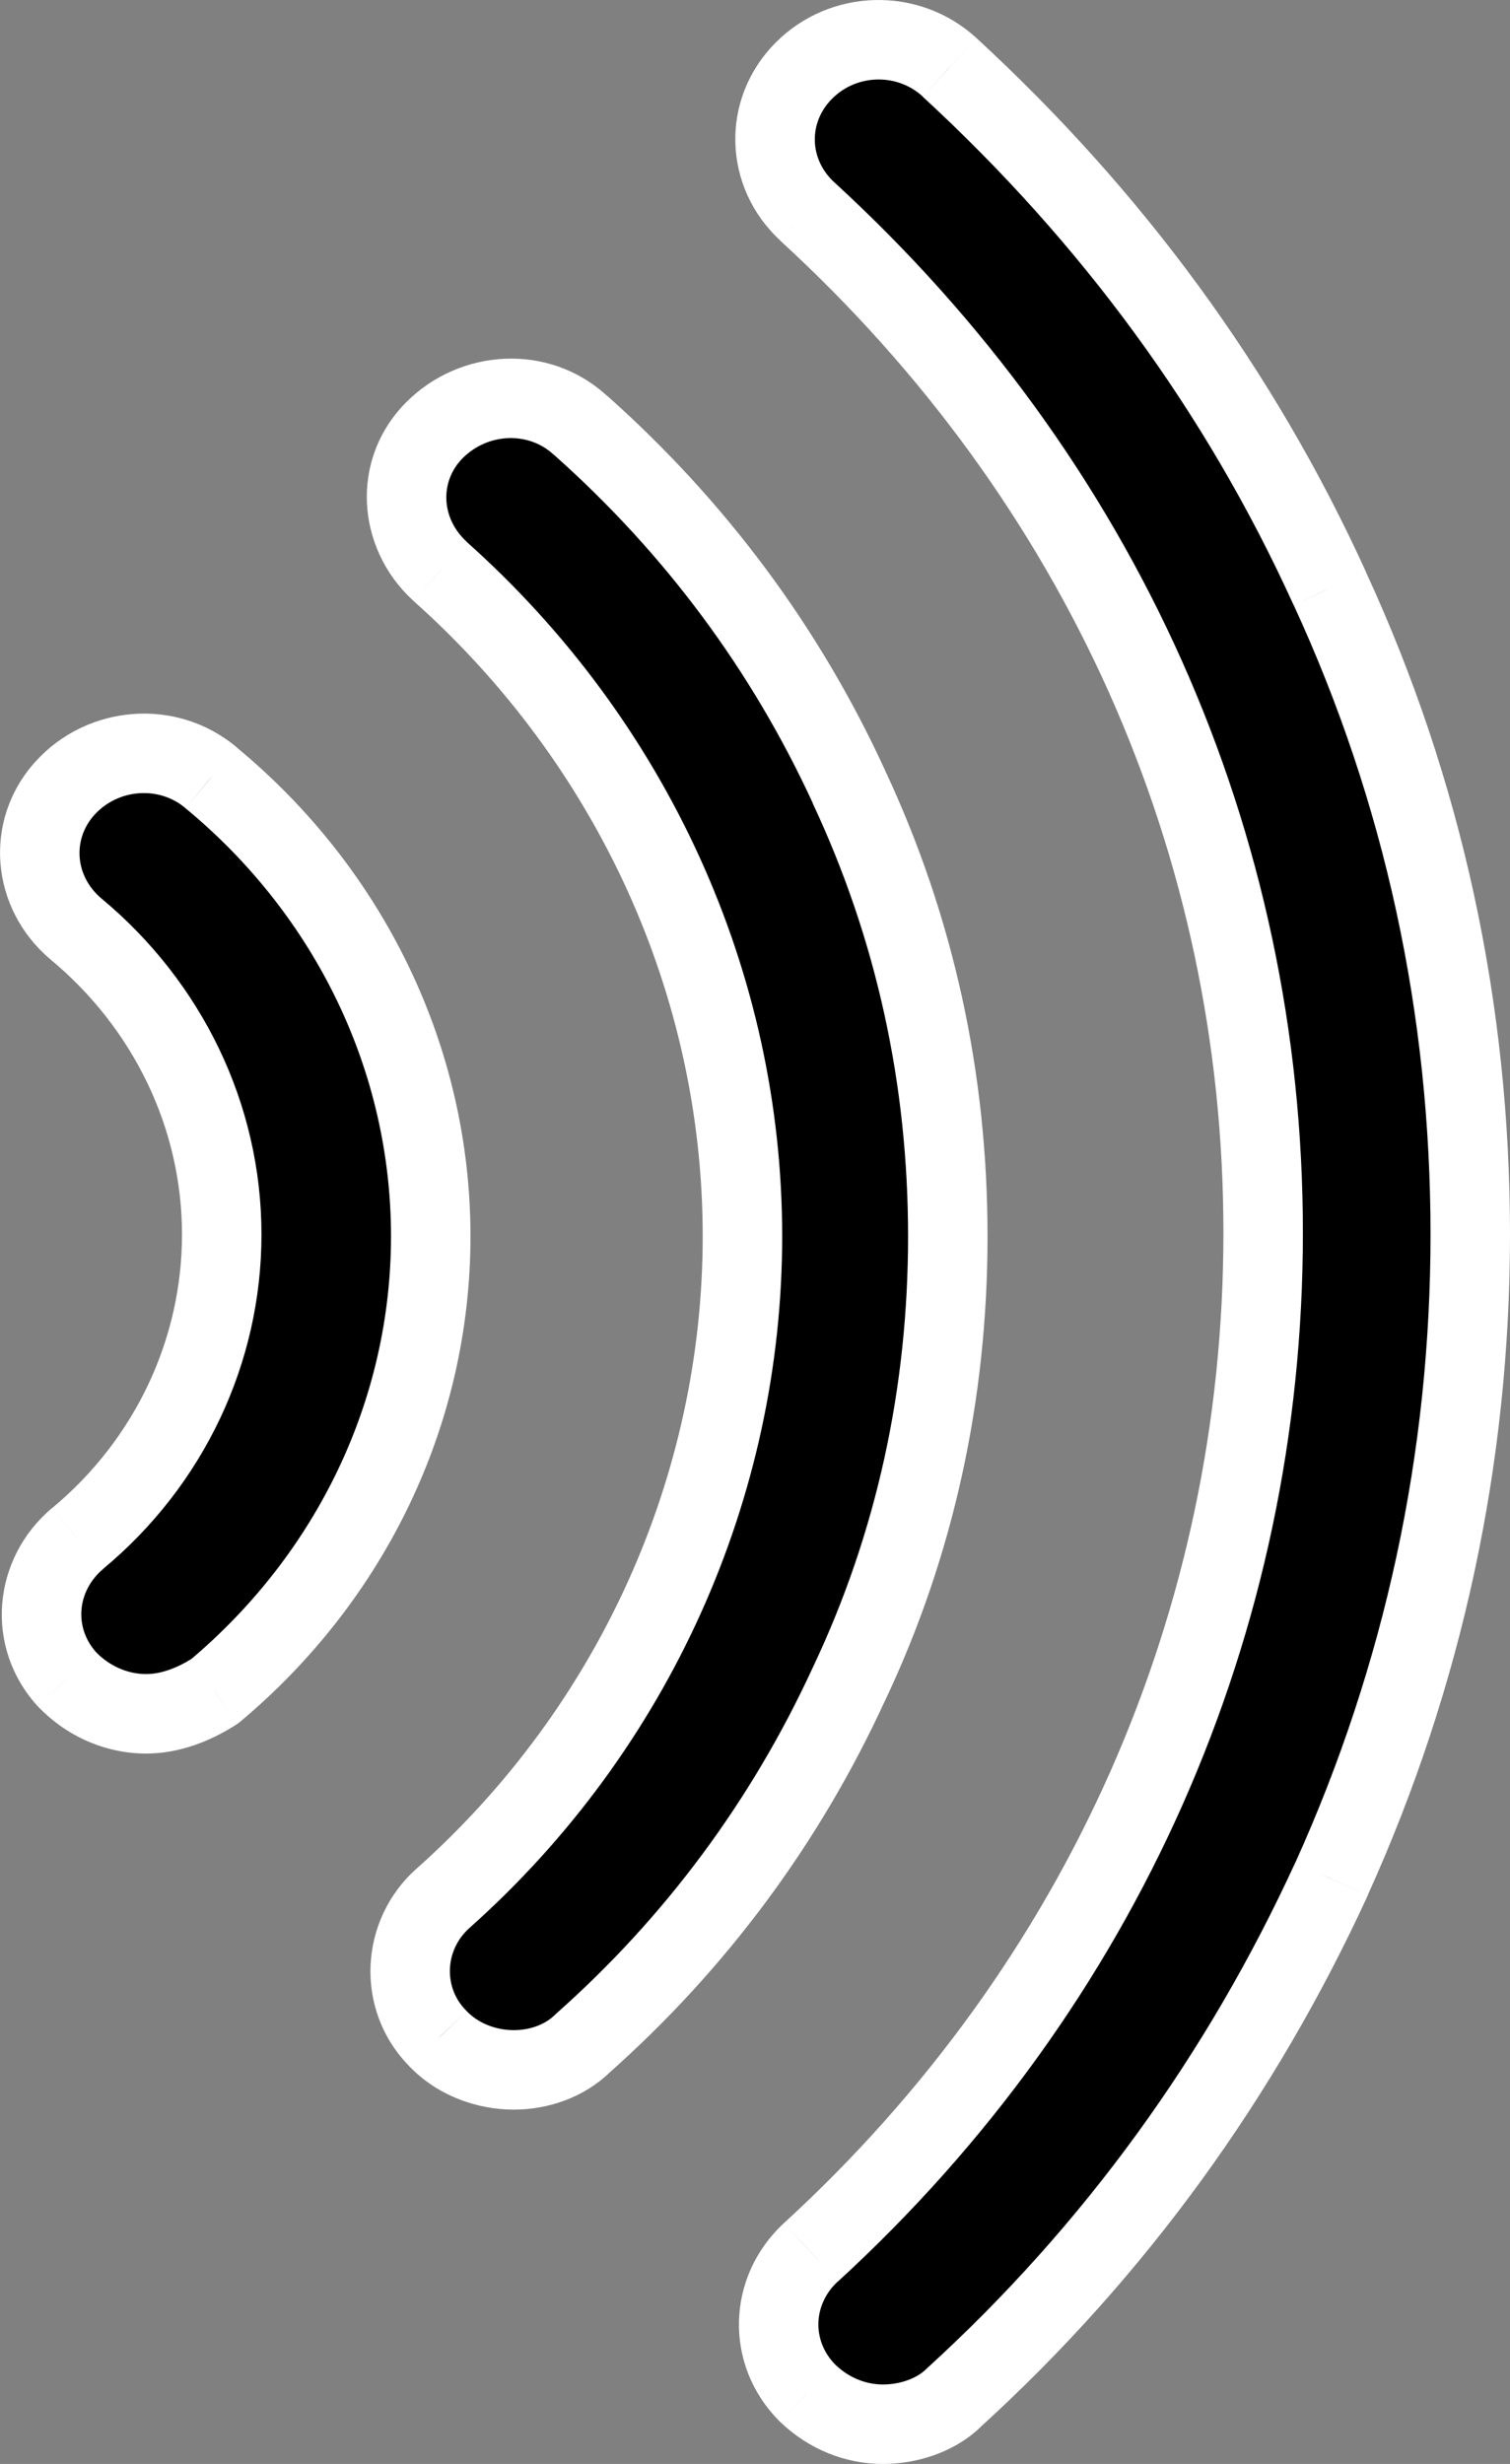 <?xml version="1.0" encoding="UTF-8"?> <svg xmlns="http://www.w3.org/2000/svg" viewBox="0 0 9.5 15.5" fill="none"><rect x="0" y="0" width="9.5" height="15.5" fill="#808080" stroke="none"/><path d="M0.421 10.563C0.557 10.705 0.738 10.781 0.919 10.781C1.067 10.781 1.214 10.727 1.35 10.639C2.211 9.918 2.71 8.88 2.71 7.777C2.71 6.662 2.2 5.613 1.327 4.892C1.055 4.663 0.647 4.696 0.409 4.958C0.171 5.22 0.205 5.613 0.477 5.843C1.055 6.324 1.395 7.023 1.395 7.766C1.395 8.498 1.067 9.197 0.489 9.678C0.217 9.907 0.183 10.301 0.421 10.563Z" fill="black"></path><path d="M3.232 13.021C3.062 13.021 2.88 12.956 2.755 12.824C2.506 12.573 2.529 12.169 2.789 11.939C3.991 10.869 4.671 9.35 4.671 7.777C4.671 6.192 3.98 4.674 2.767 3.592C2.506 3.352 2.483 2.958 2.733 2.707C2.982 2.456 3.39 2.434 3.651 2.674C4.376 3.319 4.943 4.084 5.34 4.947C5.759 5.843 5.963 6.793 5.963 7.777C5.963 8.76 5.759 9.711 5.34 10.596C4.943 11.459 4.376 12.224 3.662 12.857C3.549 12.966 3.39 13.021 3.232 13.021Z" fill="black"></path><path d="M5.555 15.25C5.385 15.25 5.215 15.184 5.079 15.053C4.83 14.802 4.841 14.409 5.102 14.168C6.938 12.486 7.947 10.202 7.947 7.755C7.947 5.297 6.927 3.024 5.079 1.33C4.818 1.09 4.807 0.697 5.056 0.446C5.306 0.194 5.714 0.183 5.974 0.424C6.995 1.363 7.799 2.456 8.366 3.701C8.955 4.98 9.25 6.345 9.25 7.766C9.25 9.175 8.955 10.541 8.377 11.819C7.811 13.054 7.017 14.157 5.997 15.086C5.884 15.195 5.714 15.25 5.555 15.25Z" fill="black"></path><path d="M0.421 10.563L0.235 10.731L0.24 10.736L0.421 10.563ZM0.489 9.678L0.329 9.486L0.327 9.487L0.489 9.678ZM0.477 5.843L0.316 6.034L0.317 6.035L0.477 5.843ZM0.409 4.958L0.594 5.126L0.409 4.958ZM1.327 4.892L1.166 5.083L1.168 5.085L1.327 4.892ZM1.35 10.639L1.485 10.85L1.498 10.841L1.511 10.831L1.35 10.639ZM2.755 12.824L2.937 12.652L2.933 12.648L2.755 12.824ZM2.789 11.939L2.955 12.127L2.956 12.126L2.789 11.939ZM2.767 3.592L2.597 3.776L2.6 3.779L2.767 3.592ZM3.651 2.674L3.481 2.858L3.485 2.861L3.651 2.674ZM5.34 4.947L5.113 5.051L5.113 5.053L5.34 4.947ZM5.34 10.596L5.114 10.489L5.113 10.491L5.34 10.596ZM3.662 12.857L3.496 12.67L3.489 12.677L3.662 12.857ZM5.079 15.053L4.902 15.229L4.906 15.233L5.079 15.053ZM5.102 14.168L4.933 13.984L4.932 13.985L5.102 14.168ZM5.079 1.33L4.91 1.514L4.91 1.515L5.079 1.33ZM5.974 0.424L5.805 0.607L5.805 0.608L5.974 0.424ZM8.366 3.701L8.138 3.805L8.139 3.806L8.366 3.701ZM8.377 11.819L8.605 11.924L8.605 11.922L8.377 11.819ZM5.997 15.086L5.829 14.901L5.824 14.906L5.997 15.086ZM0.919 10.531C0.808 10.531 0.691 10.484 0.601 10.39L0.24 10.736C0.422 10.926 0.668 11.031 0.919 11.031V10.531ZM0.606 10.395C0.467 10.242 0.481 10.011 0.65 9.869L0.327 9.487C-0.048 9.803 -0.102 10.359 0.235 10.731L0.606 10.395ZM0.648 9.87C1.283 9.343 1.645 8.573 1.645 7.766H1.145C1.145 8.422 0.851 9.052 0.329 9.486L0.648 9.87ZM1.645 7.766C1.645 6.945 1.27 6.177 0.637 5.651L0.317 6.035C0.841 6.47 1.145 7.1 1.145 7.766H1.645ZM0.638 5.652C0.47 5.51 0.456 5.279 0.594 5.126L0.224 4.79C-0.113 5.162 -0.059 5.717 0.316 6.034L0.638 5.652ZM0.594 5.126C0.744 4.961 1 4.943 1.166 5.083L1.489 4.701C1.111 4.383 0.55 4.431 0.224 4.79L0.594 5.126ZM1.168 5.085C1.986 5.761 2.46 6.74 2.46 7.777H2.96C2.96 6.585 2.414 5.466 1.487 4.7L1.168 5.085ZM2.46 7.777C2.46 8.803 1.996 9.772 1.19 10.448L1.511 10.831C2.426 10.064 2.96 8.957 2.96 7.777H2.46ZM1.215 10.429C1.106 10.499 1.005 10.531 0.919 10.531V11.031C1.128 11.031 1.322 10.954 1.485 10.85L1.215 10.429ZM3.232 12.771C3.12 12.771 3.008 12.727 2.937 12.652L2.574 12.997C2.752 13.184 3.003 13.271 3.232 13.271V12.771ZM2.933 12.648C2.788 12.503 2.798 12.265 2.955 12.127L2.624 11.752C2.259 12.073 2.224 12.644 2.578 13.001L2.933 12.648ZM2.956 12.126C4.21 11.008 4.921 9.422 4.921 7.777H4.421C4.421 9.278 3.772 10.729 2.623 11.753L2.956 12.126ZM4.921 7.777C4.921 6.119 4.198 4.533 2.933 3.406L2.6 3.779C3.762 4.814 4.421 6.266 4.421 7.777H4.921ZM2.936 3.408C2.772 3.257 2.768 3.027 2.91 2.883L2.555 2.531C2.199 2.89 2.24 3.447 2.597 3.776L2.936 3.408ZM2.91 2.883C3.071 2.721 3.326 2.715 3.481 2.858L3.82 2.491C3.454 2.153 2.893 2.191 2.555 2.531L2.91 2.883ZM3.485 2.861C4.185 3.483 4.73 4.22 5.113 5.051L5.567 4.843C5.156 3.948 4.568 3.155 3.817 2.487L3.485 2.861ZM5.113 5.053C5.517 5.915 5.713 6.829 5.713 7.777H6.213C6.213 6.758 6.002 5.771 5.566 4.841L5.113 5.053ZM5.713 7.777C5.713 8.725 5.517 9.639 5.114 10.489L5.566 10.703C6.002 9.783 6.213 8.795 6.213 7.777H5.713ZM5.113 10.491C4.73 11.323 4.185 12.06 3.496 12.67L3.828 13.044C4.568 12.388 5.156 11.595 5.567 10.7L5.113 10.491ZM3.489 12.677C3.429 12.735 3.336 12.771 3.232 12.771V13.271C3.444 13.271 3.669 13.198 3.836 13.037L3.489 12.677ZM5.555 15C5.451 15 5.342 14.96 5.253 14.873L4.906 15.233C5.088 15.409 5.32 15.5 5.555 15.5V15ZM5.257 14.877C5.108 14.728 5.113 14.498 5.271 14.352L4.932 13.985C4.569 14.32 4.551 14.876 4.902 15.229L5.257 14.877ZM5.271 14.353C7.158 12.623 8.197 10.273 8.197 7.755H7.697C7.697 10.131 6.718 12.348 4.933 13.984L5.271 14.353ZM8.197 7.755C8.197 5.224 7.146 2.886 5.248 1.146L4.91 1.515C6.708 3.162 7.697 5.369 7.697 7.755H8.197ZM5.249 1.147C5.09 1.001 5.086 0.771 5.234 0.622L4.879 0.269C4.528 0.623 4.546 1.179 4.91 1.514L5.249 1.147ZM5.234 0.622C5.389 0.465 5.644 0.459 5.805 0.607L6.144 0.24C5.783 -0.092 5.222 -0.077 4.879 0.269L5.234 0.622ZM5.805 0.608C6.802 1.526 7.586 2.591 8.138 3.805L8.594 3.598C8.012 2.32 7.187 1.201 6.144 0.24L5.805 0.608ZM8.139 3.806C8.713 5.051 9 6.381 9 7.766H9.5C9.5 6.31 9.198 4.909 8.593 3.597L8.139 3.806ZM9 7.766C9 9.14 8.713 10.47 8.15 11.716L8.605 11.922C9.198 10.612 9.5 9.211 9.5 7.766H9ZM8.15 11.715C7.597 12.92 6.823 13.996 5.829 14.901L6.165 15.271C7.211 14.319 8.024 13.188 8.605 11.924L8.15 11.715ZM5.824 14.906C5.767 14.961 5.664 15 5.555 15V15.5C5.763 15.5 6.001 15.43 6.171 15.266L5.824 14.906Z" fill="white"></path></svg> 